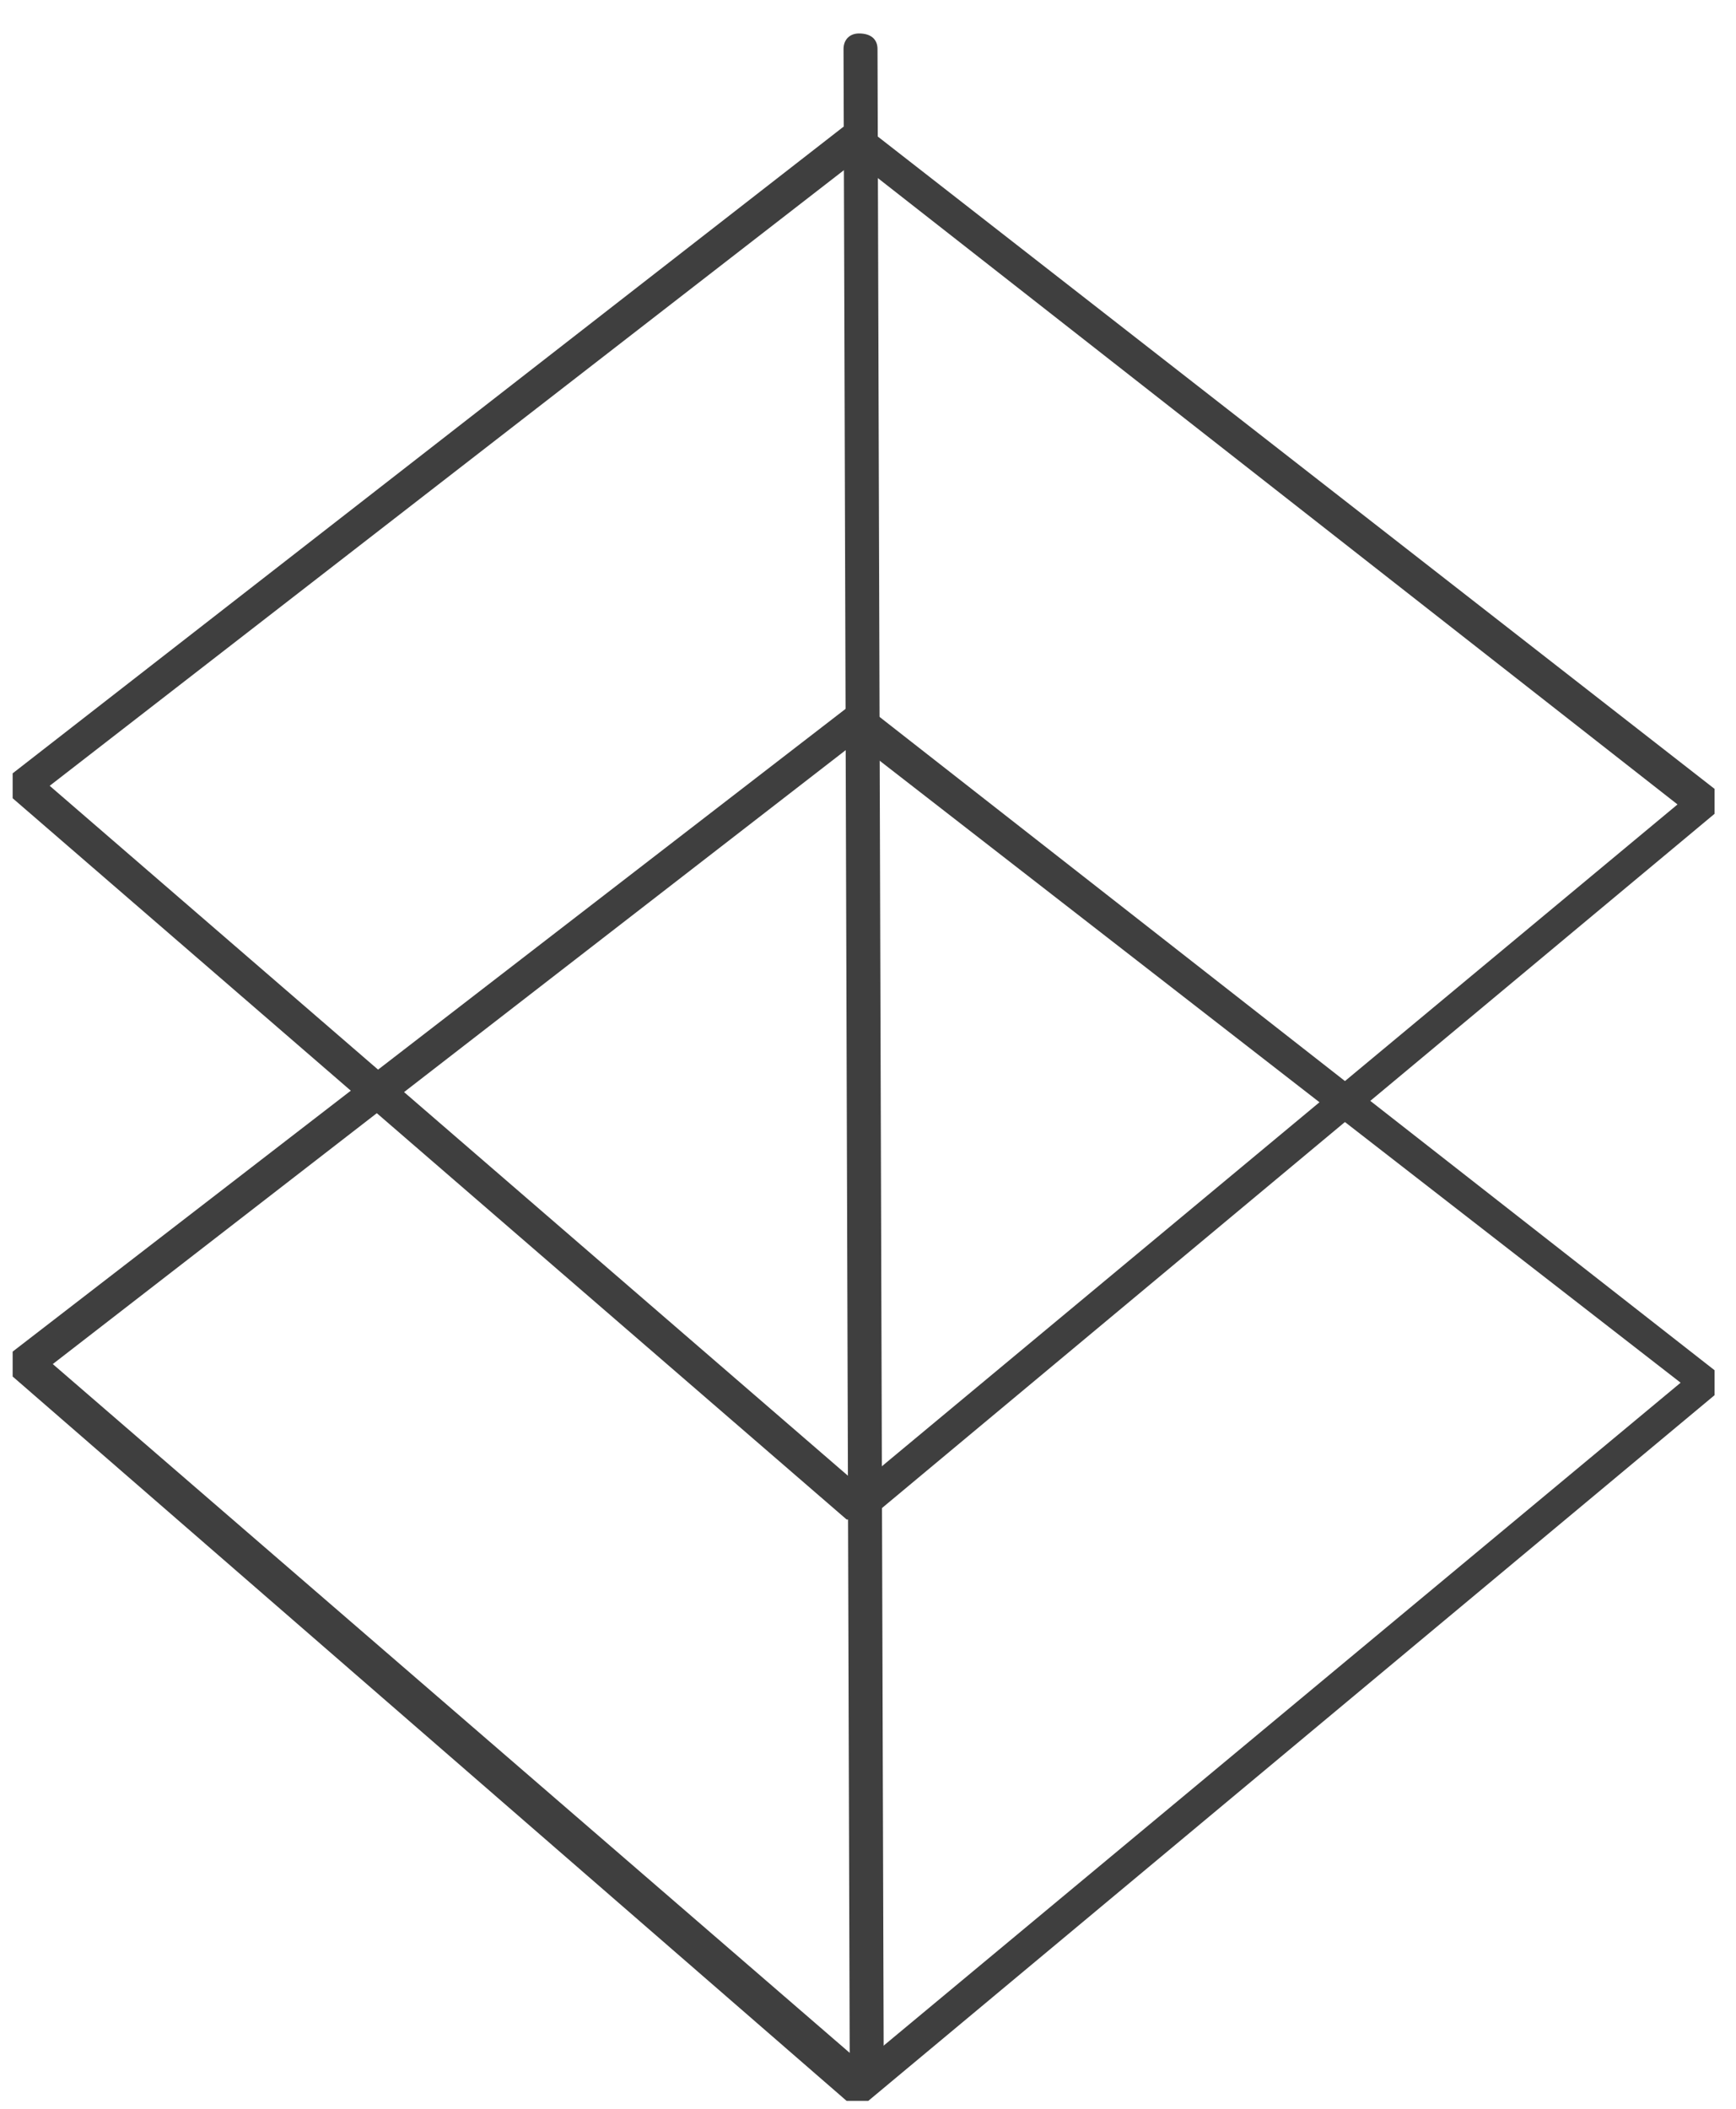 <svg width="42" height="51" viewBox="0 0 42 51" fill="none" xmlns="http://www.w3.org/2000/svg">
<g clip-path="url(#clip0_811_256)">
<path d="M21.006 36.748H20.483L0.306 19.305V18.703L20.408 3.064H20.931L41.482 19.079V19.681L21.006 36.748ZM1.202 19.004L20.782 35.921L40.585 19.455L20.707 3.891L1.202 19.004Z" fill="#3F3F3F"/>
<path d="M21.006 50.809H20.483L0.306 33.29V32.688L20.483 17.124H21.006L41.482 33.139V33.741L21.006 50.809ZM1.277 32.989L20.857 49.906L40.66 33.44L20.707 17.951L1.277 32.989Z" fill="#3F3F3F"/>
<path d="M20.931 50.358C20.707 50.358 20.558 50.207 20.558 49.981L20.408 1.185C20.408 0.959 20.558 0.809 20.782 0.809C21.081 0.809 21.23 0.959 21.23 1.185L21.38 49.906C21.38 50.207 21.155 50.358 20.931 50.358Z" fill="#3F3F3F"/>
</g>
<defs>
<clipPath id="clip0_811_256">
<rect width="41.176" height="50" fill="white" transform="translate(0.306 0.809)"/>
</clipPath>
</defs>
</svg>
